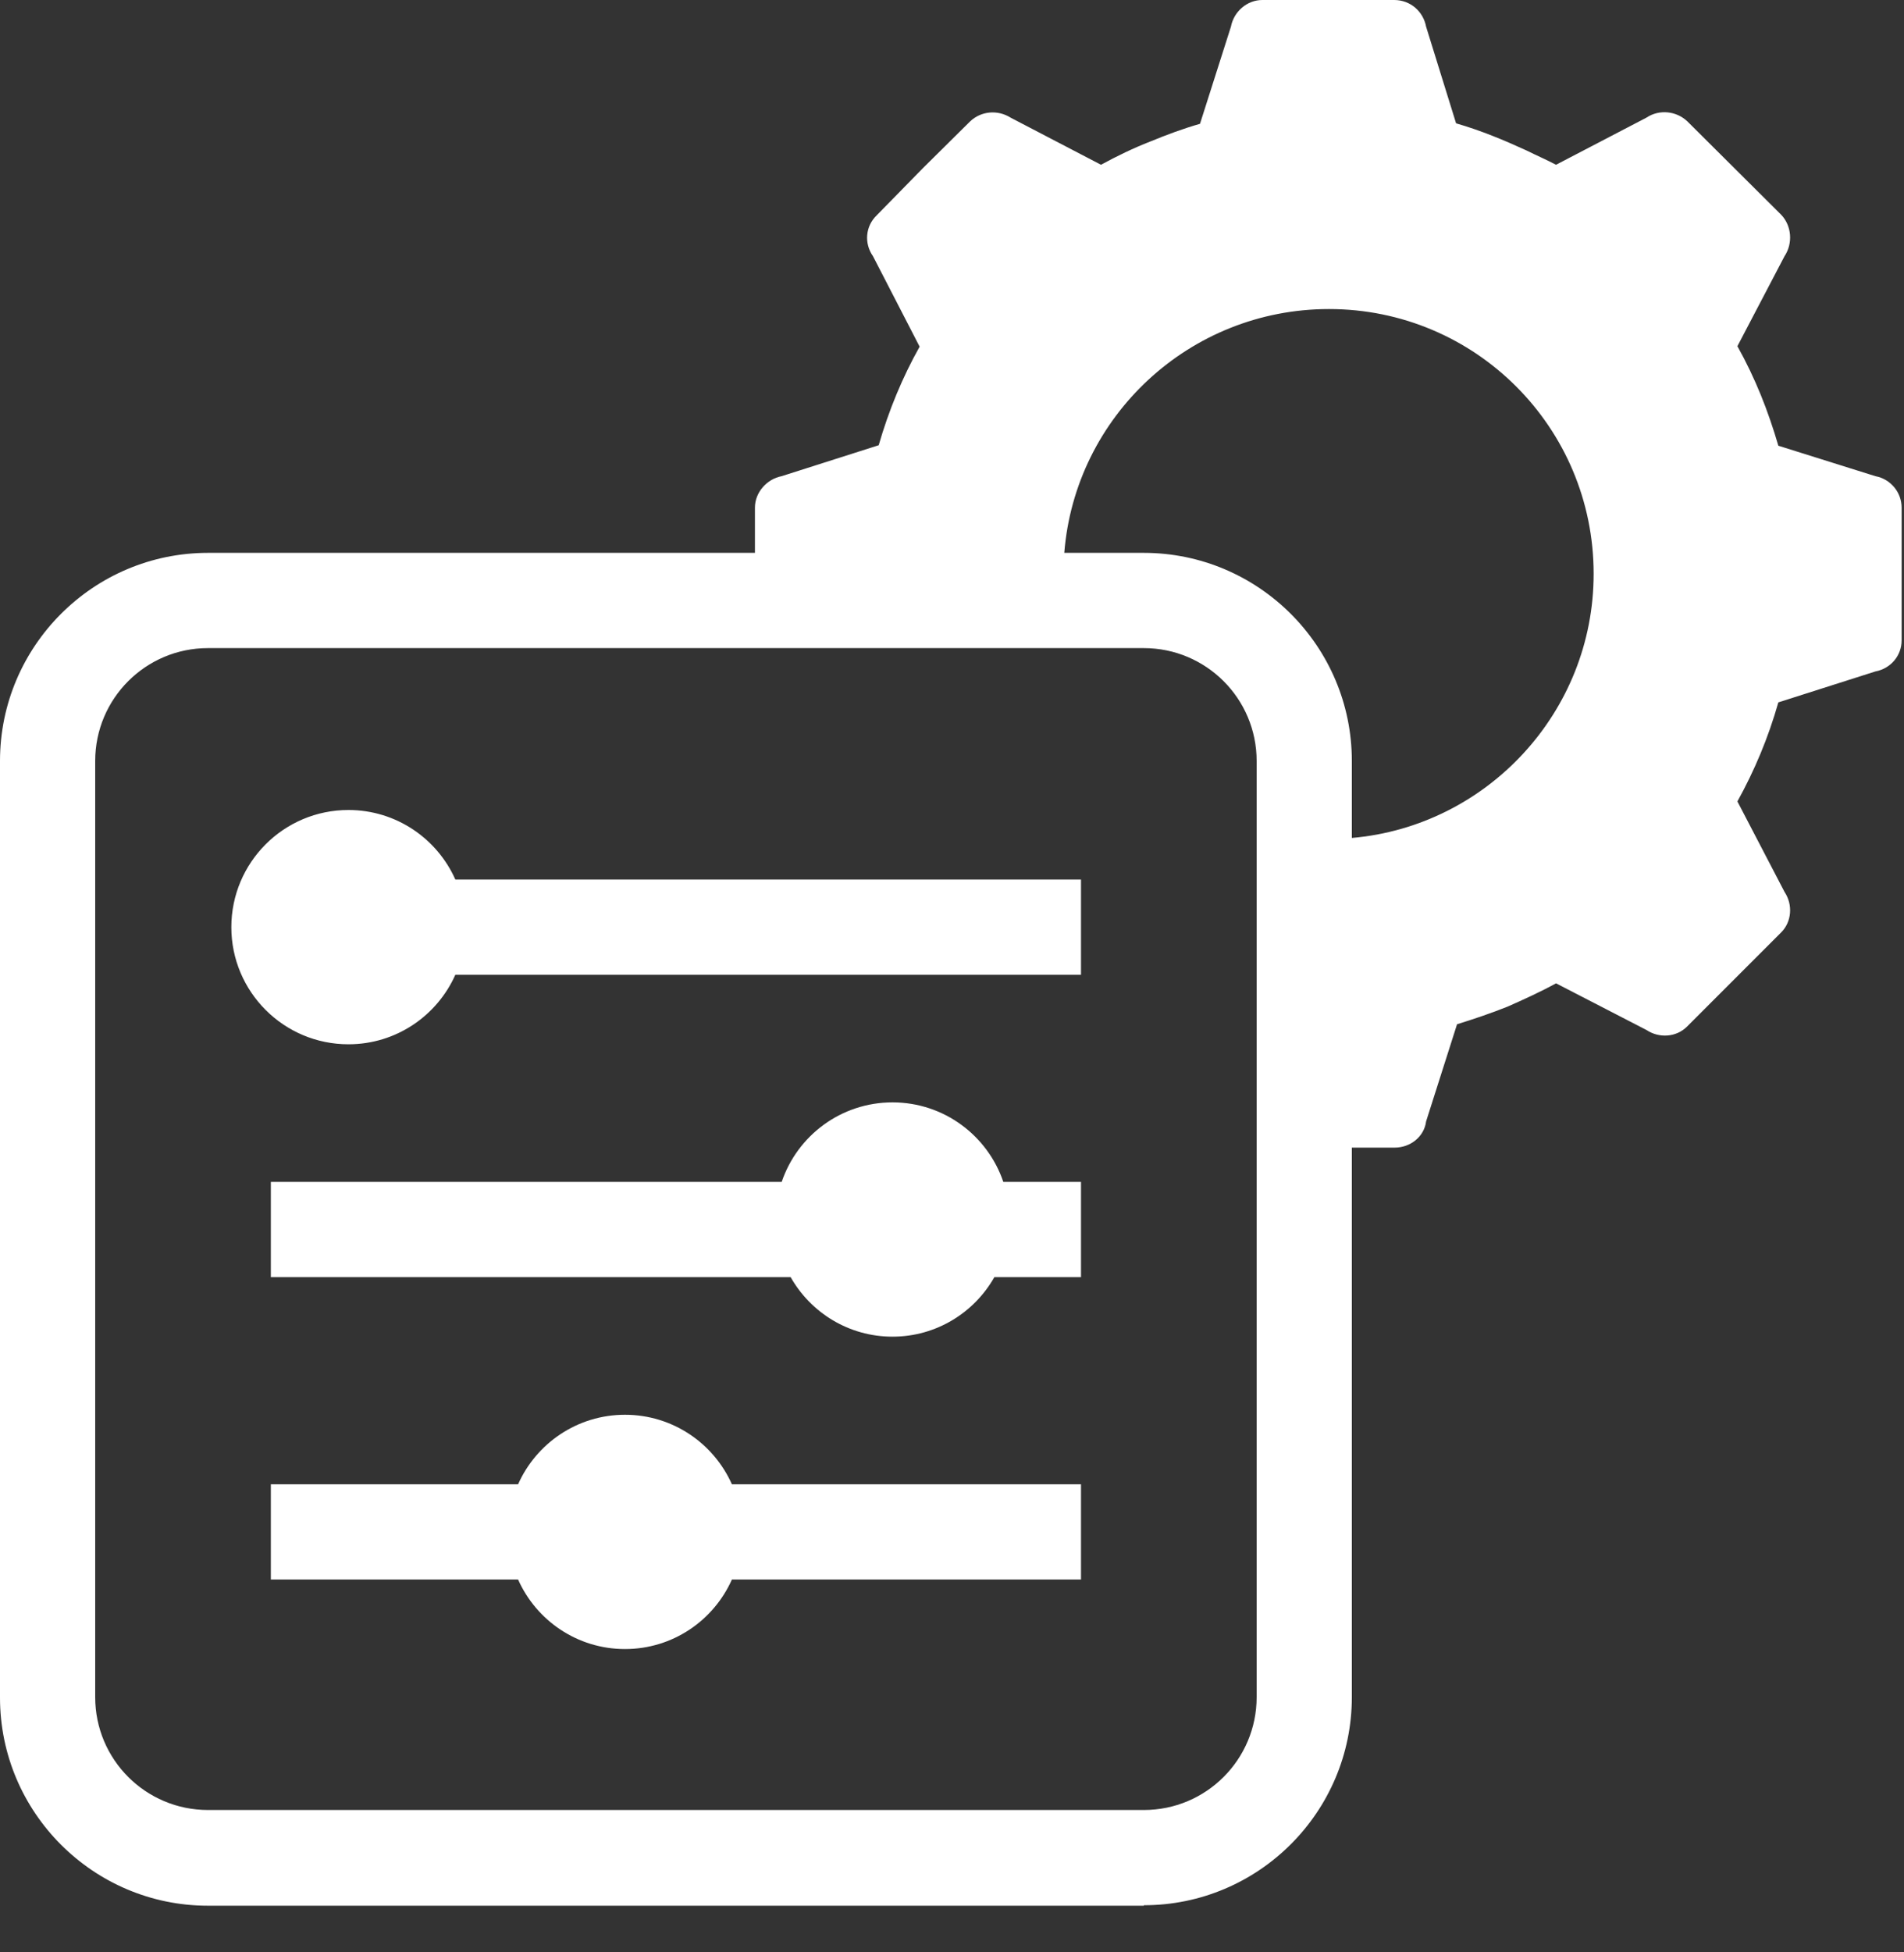 <svg xmlns="http://www.w3.org/2000/svg" width="40" height="41" viewBox="0 0 40 41" fill="none">
  <rect x="0" y="0" width="40" height="41" fill="#333333" stroke="none"/>
  <path d="M29.29 0C29.63 1.74943e-05 29.9 0.24 29.96 0.56L30.59 2.59C31.11 2.74 31.59 2.94 32.07 3.16C32.27 3.26 32.48 3.35 32.69 3.46L34.59 2.47C34.86 2.29 35.22 2.33 35.45 2.55L37.42 4.51C37.64 4.74 37.67 5.11 37.49 5.38L36.5 7.27C36.88 7.95 37.15 8.64 37.36 9.36L39.4 10C39.72 10.06 39.95 10.34 39.95 10.66V13.45C39.95 13.77 39.72 14.04 39.4 14.1L37.36 14.75C37.15 15.49 36.86 16.18 36.5 16.83L37.49 18.73C37.67 19 37.64 19.36 37.42 19.58L35.44 21.56C35.22 21.78 34.86 21.81 34.59 21.63L32.69 20.65C32.361 20.83 32.01 20.99 31.67 21.14C31.32 21.28 30.96 21.4 30.61 21.51L29.96 23.55C29.92 23.87 29.63 24.1 29.3 24.1H28.4V35.64C28.4 38.05 26.44 40.01 24.03 40.01V40.02H4.37C1.96 40.02 0 38.06 0 35.65V15.98C0 13.57 1.96 11.61 4.37 11.61H15.86V10.66C15.86 10.34 16.11 10.06 16.42 10L18.46 9.35C18.67 8.62 18.96 7.92 19.32 7.28L18.34 5.38C18.15 5.11 18.18 4.749 18.42 4.52L19.39 3.53L20.38 2.55C20.61 2.33 20.96 2.3 21.23 2.47L23.13 3.46C23.46 3.28 23.81 3.11 24.17 2.97C24.51 2.83 24.86 2.7 25.21 2.6L25.86 0.56C25.921 0.24 26.2 0 26.52 0H29.29ZM4.37 13.61C3.06 13.61 2 14.671 2 15.98V35.64C2 36.95 3.06 38.01 4.37 38.01H24.03C25.34 38.01 26.4 36.95 26.4 35.64V15.98C26.4 14.671 25.34 13.611 24.03 13.61H4.37ZM13.13 29.71C14.132 29.71 14.993 30.31 15.376 31.17H22.71V33.17H15.376C14.993 34.03 14.132 34.63 13.13 34.63C12.128 34.63 11.267 34.03 10.884 33.17H5.69V31.17H10.884C11.267 30.31 12.128 29.71 13.13 29.71ZM18.75 23.15C19.832 23.15 20.749 23.849 21.078 24.82H22.71V26.82H20.89C20.467 27.566 19.668 28.07 18.75 28.07C17.832 28.07 17.033 27.566 16.61 26.82H5.69V24.82H16.422C16.751 23.849 17.668 23.15 18.75 23.15ZM7.32 17.01C8.322 17.01 9.183 17.61 9.566 18.47H22.71V20.47H9.566C9.183 21.33 8.323 21.93 7.32 21.93C5.962 21.93 4.86 20.828 4.86 19.47C4.861 18.111 5.962 17.01 7.32 17.01ZM27.92 6.49C24.988 6.49 22.585 8.746 22.359 11.61H24.03C26.44 11.611 28.4 13.571 28.4 15.98V17.597C31.237 17.351 33.48 14.957 33.48 12.05C33.48 8.98 31 6.49 27.92 6.49Z" fill="white"/>
</svg>